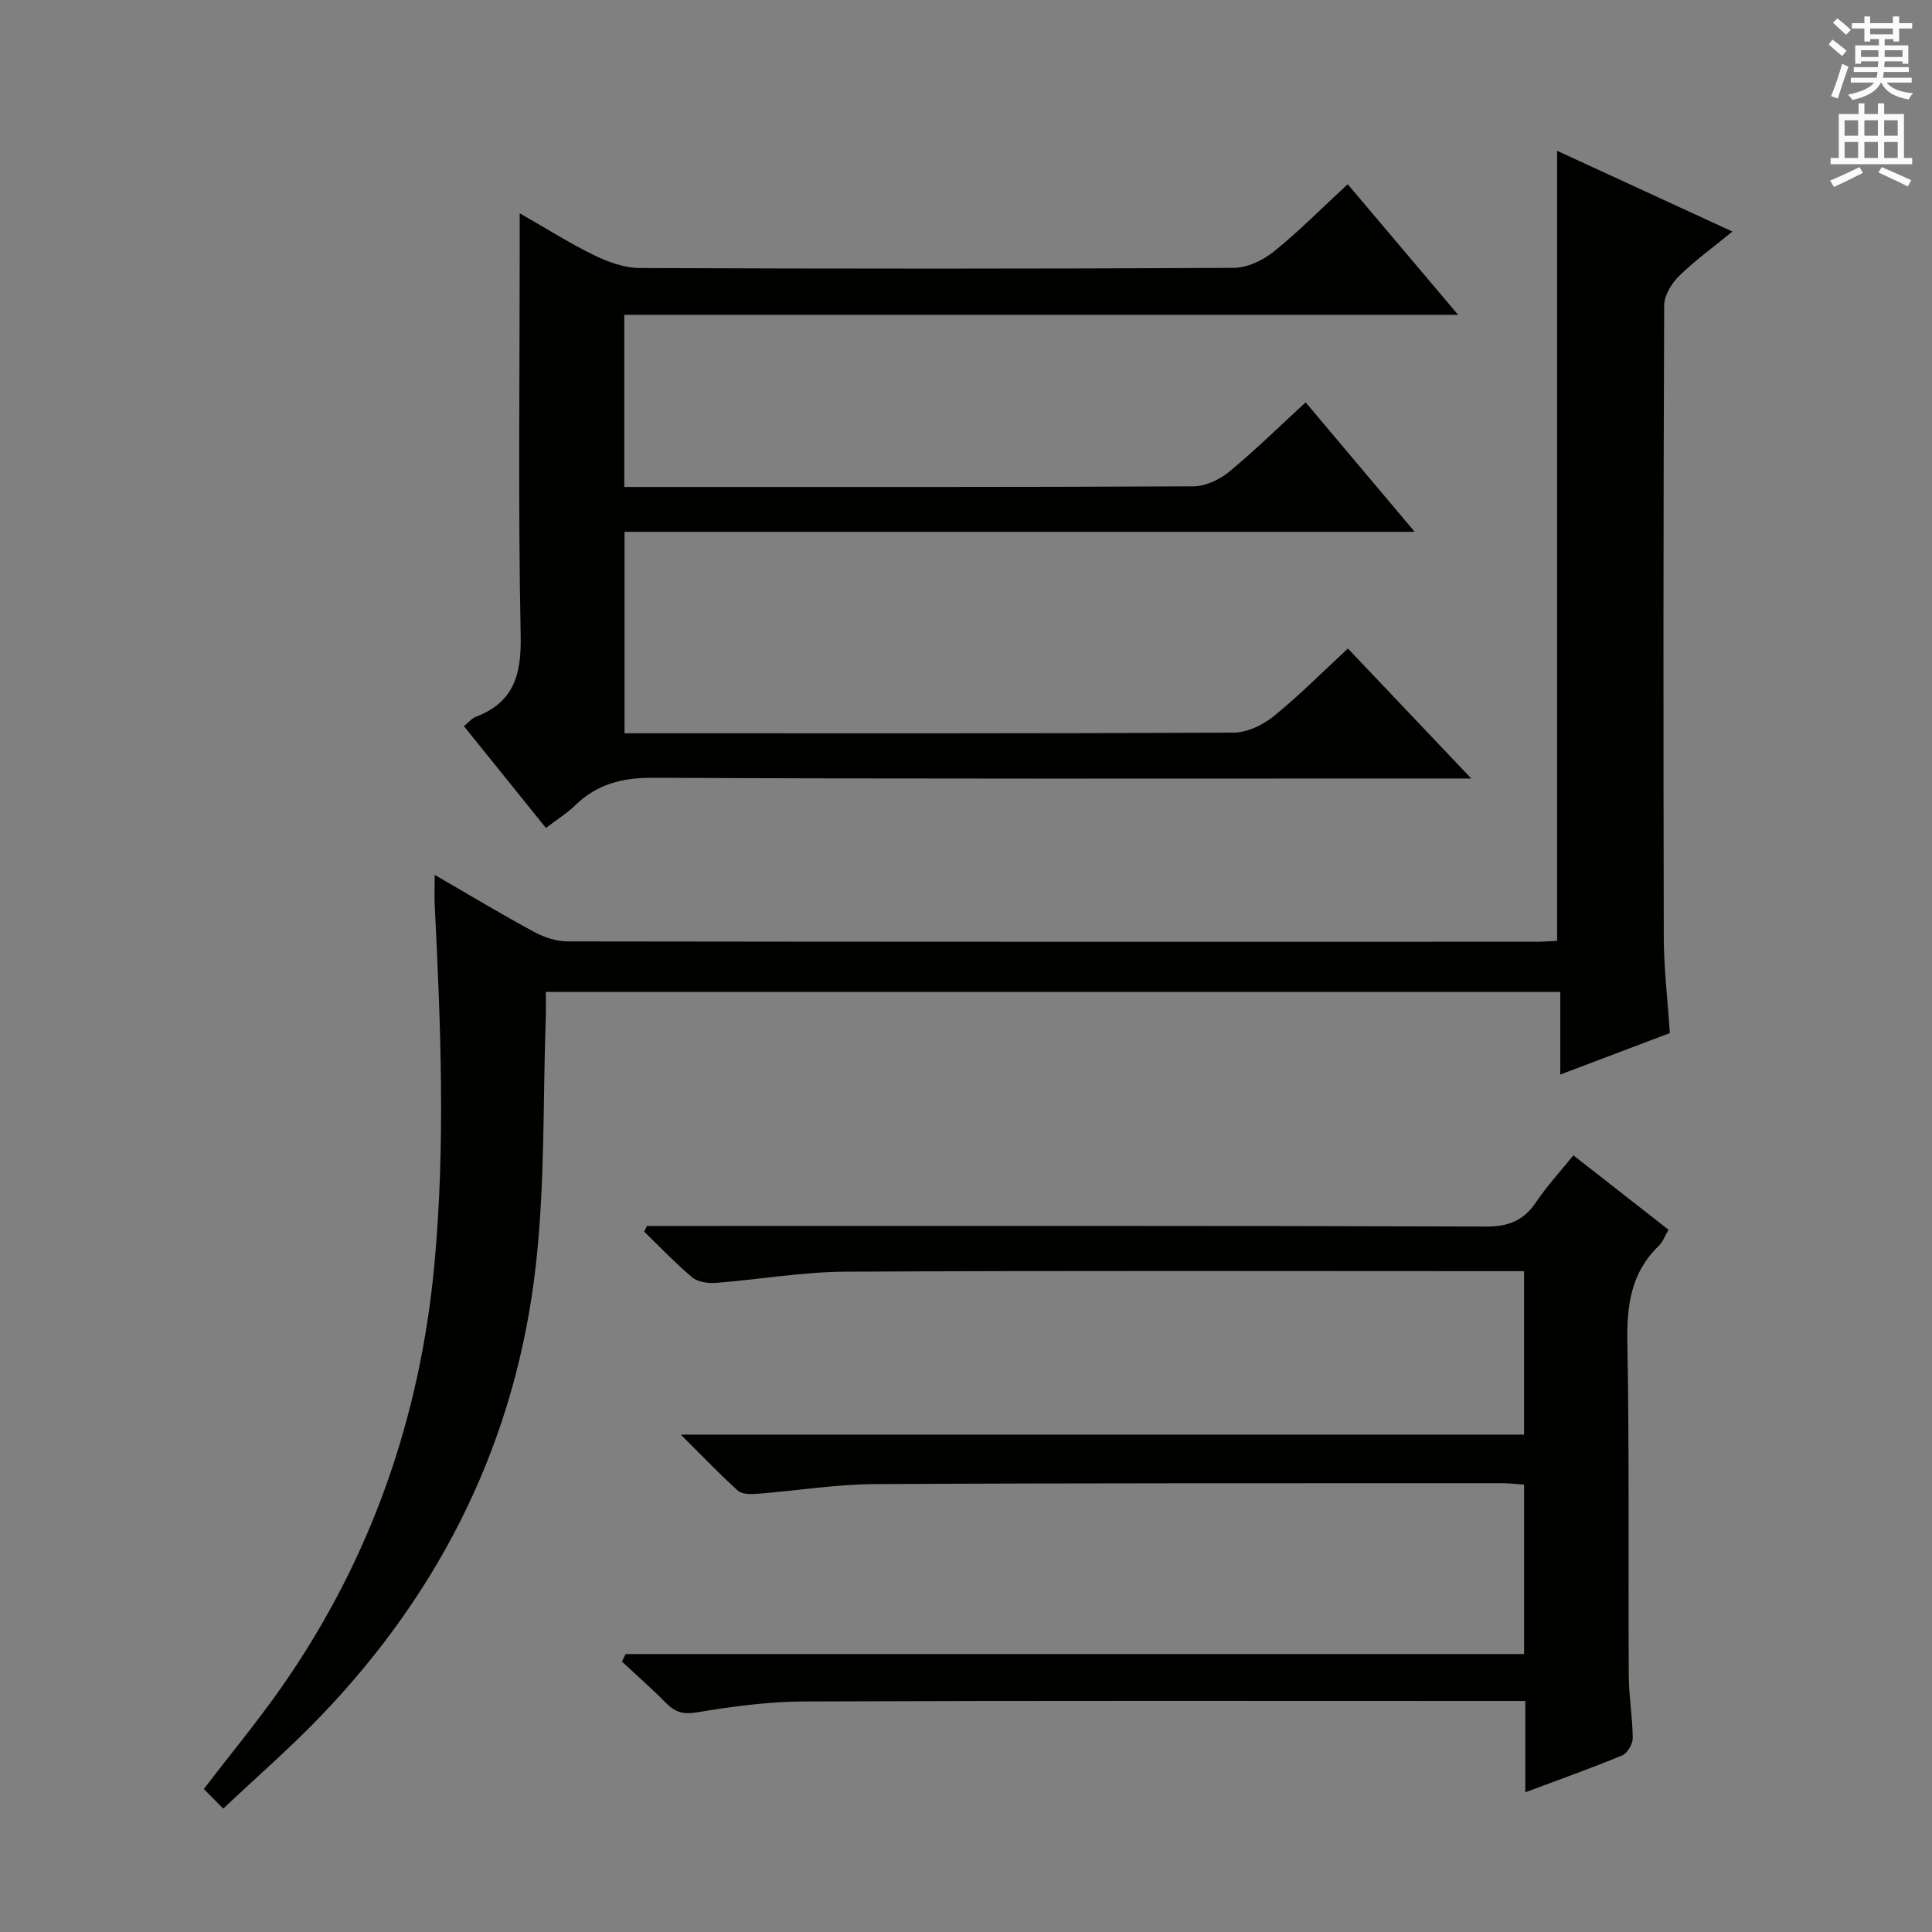 <svg enable-background="new 0 0 400 400" viewBox="0 0 400 400" xmlns="http://www.w3.org/2000/svg"><rect x="0" y="0" width="400" height="400" fill="#808080" stroke="none"/><g fill="#010100"><path d="m46.22 374.45c-1.88-1.9-2.92-2.95-4.02-4.06 5.62-7.34 11.33-14.22 16.41-21.53 18.22-26.23 28.4-55.44 31.34-87.18 2.29-24.72 1.29-49.46.06-74.2-.09-1.81-.01-3.64-.01-6.35 7.2 4.17 13.81 8.15 20.59 11.82 2.08 1.12 4.62 1.96 6.96 1.96 66.82.1 133.63.08 200.45.07 1.47 0 2.93-.12 4.38-.18 0-54.49 0-108.7 0-163.58 11.92 5.49 23.74 10.93 36.3 16.72-4.07 3.33-7.8 6.01-11.03 9.19-1.56 1.54-3.1 4.03-3.1 6.1-.18 43.65-.18 87.31-.08 130.96.02 6.29.78 12.58 1.25 19.7-7.02 2.66-14.5 5.48-22.68 8.58 0-6.04 0-11.43 0-17.11-70.12 0-139.69 0-210.03 0 0 1.69.05 3.44-.01 5.19-.6 17.11-.15 34.34-2.05 51.31-4.02 36.02-19.32 67.13-44.4 93.29-6.31 6.6-13.21 12.59-20.33 19.3z"/><path d="m301.89 65.18c-58.34 0-115.37 0-172.64 0v35.64h4.81c37.66 0 75.32.06 112.98-.13 2.48-.01 5.39-1.34 7.36-2.95 5.37-4.42 10.35-9.32 15.92-14.44 7.38 8.76 14.58 17.31 22.57 26.8-55.25 0-109.28 0-163.59 0v41.72h5.14c40.33 0 80.66.07 120.98-.14 2.78-.01 5.99-1.54 8.22-3.34 5.27-4.26 10.07-9.11 15.43-14.07 8.4 8.85 16.56 17.45 25.54 26.91-3.05 0-4.97 0-6.89 0-54.16 0-108.32.11-162.48-.15-6.44-.03-11.63 1.3-16.18 5.73-1.66 1.61-3.67 2.86-6.03 4.66-5.64-7-11.22-13.93-16.98-21.07.96-.78 1.62-1.62 2.47-1.94 7.85-3.01 9.45-8.71 9.28-16.77-.54-26.82-.2-53.66-.2-80.49 0-1.95 0-3.9 0-6.99 5.75 3.28 10.48 6.29 15.49 8.72 2.87 1.39 6.2 2.59 9.33 2.61 40.99.17 81.99.18 122.98-.03 2.79-.01 6.02-1.52 8.26-3.32 5.17-4.15 9.86-8.91 15.37-14 7.4 8.75 14.64 17.32 22.86 27.04z"/><path d="m129.53 342.45h186.02c0-11.91 0-23.32 0-35.07-1.61-.11-3.06-.3-4.5-.3-43.32.02-86.65-.05-129.97.19-8.11.04-16.22 1.38-24.33 2.01-1.33.1-3.13.11-3.98-.66-3.79-3.41-7.31-7.12-11.81-11.6h174.58c0-11.43 0-22.33 0-33.84-2.05 0-3.83 0-5.61 0-44.99 0-89.98-.13-134.97.11-8.92.05-17.83 1.63-26.76 2.32-1.61.12-3.71-.17-4.87-1.14-3.51-2.93-6.67-6.29-9.97-9.48.2-.39.4-.78.6-1.17h5.26c56.16 0 112.31-.07 168.47.12 4.69.02 7.8-1.27 10.36-5.08 2.21-3.28 4.92-6.22 7.7-9.66 6.63 5.18 13.01 10.17 19.7 15.4-.72 1.22-1.16 2.51-2.04 3.36-5.74 5.54-6.62 12.32-6.48 19.99.42 22.99.16 45.99.29 68.98.02 4.31.79 8.62.82 12.93.01 1.22-1.1 3.12-2.17 3.57-6.41 2.66-12.96 4.98-20.07 7.64 0-6.44 0-12.35 0-18.9-2.25 0-4.03 0-5.8 0-47.82 0-95.65-.09-143.47.1-7.43.03-14.92 1.03-22.27 2.26-2.96.5-4.6-.13-6.49-2.06-2.88-2.94-5.99-5.64-9.01-8.45.25-.51.51-1.04.77-1.57z"/></g><path d="m378.6 9.2.8-1c.9.7 1.9 1.4 2.9 2.3l-.9 1.1c-1.1-.9-2-1.7-2.8-2.4zm.5 10.7c.9-2.1 1.6-4.3 2.3-6.7.4.2.8.4 1.3.6-.7 2.1-1.5 4.3-2.2 6.6zm.4-15.2.9-.9c1 .8 2 1.6 2.8 2.4l-1 1c-1-.9-1.9-1.8-2.7-2.5zm12.5-1.3h1.2v1.4h2.7v1.1h-2.7v2.7h-1.2v-.5h-1.8v1.3h4.9v3.8h-1.2v-.5h-3.7c0 .4-.1.9-.1 1.2h5.1v1h-5.2c0 .5-.1.9-.2 1.2h6v1h-5.2c1.1 1.3 2.9 2 5.5 2.2-.4.4-.7.8-.9 1.3-2.9-.5-4.8-1.6-5.7-3.5h-.1c-.8 1.7-2.7 2.9-5.9 3.6-.2-.4-.6-.8-.9-1.1 2.8-.6 4.6-1.4 5.4-2.5h-4.8v-1h5.3c.1-.3.2-.7.2-1.2h-4.9v-1h5c0-.4 0-.8.1-1.2h-3.6v.5h-1.2v-3.8h4.9v-1.3h-1.8v.5h-1.2v-2.7h-2.6v-1.1h2.6v-1.4h1.2v1.4h4.7v-1.4zm-6.7 8.4h3.6c0-.4 0-.9 0-1.4h-3.6zm1.9-4.7h4.7v-1.2h-4.7zm6.7 3.3h-3.7v1.4h3.7z" fill="#fbfafc"/><path d="m384.7 21.4h1.3v2.2h2.8v-2.2h1.3v2.2h4.1v9.1h1.7v1.3h-16.9v-1.3h1.7v-9.1h4.1v-2.2zm.3 13.2.7 1.2c-1.8.9-3.8 1.9-6 2.9-.2-.4-.5-.8-.8-1.3 2.4-1 4.4-2 6.1-2.8zm-3.1-6.5h2.8v-3.2h-2.8zm0 4.6h2.8v-3.3h-2.8zm4.1-4.6h2.8v-3.2h-2.8zm0 4.6h2.8v-3.3h-2.8zm3.6 1.9c2.1.9 4.1 1.8 6.1 2.7l-.7 1.3c-2.2-1.1-4.2-2-6.1-2.9zm3.3-9.7h-2.8v3.2h2.8zm-2.8 7.8h2.8v-3.3h-2.8z" fill="#fbfafc"/></svg>